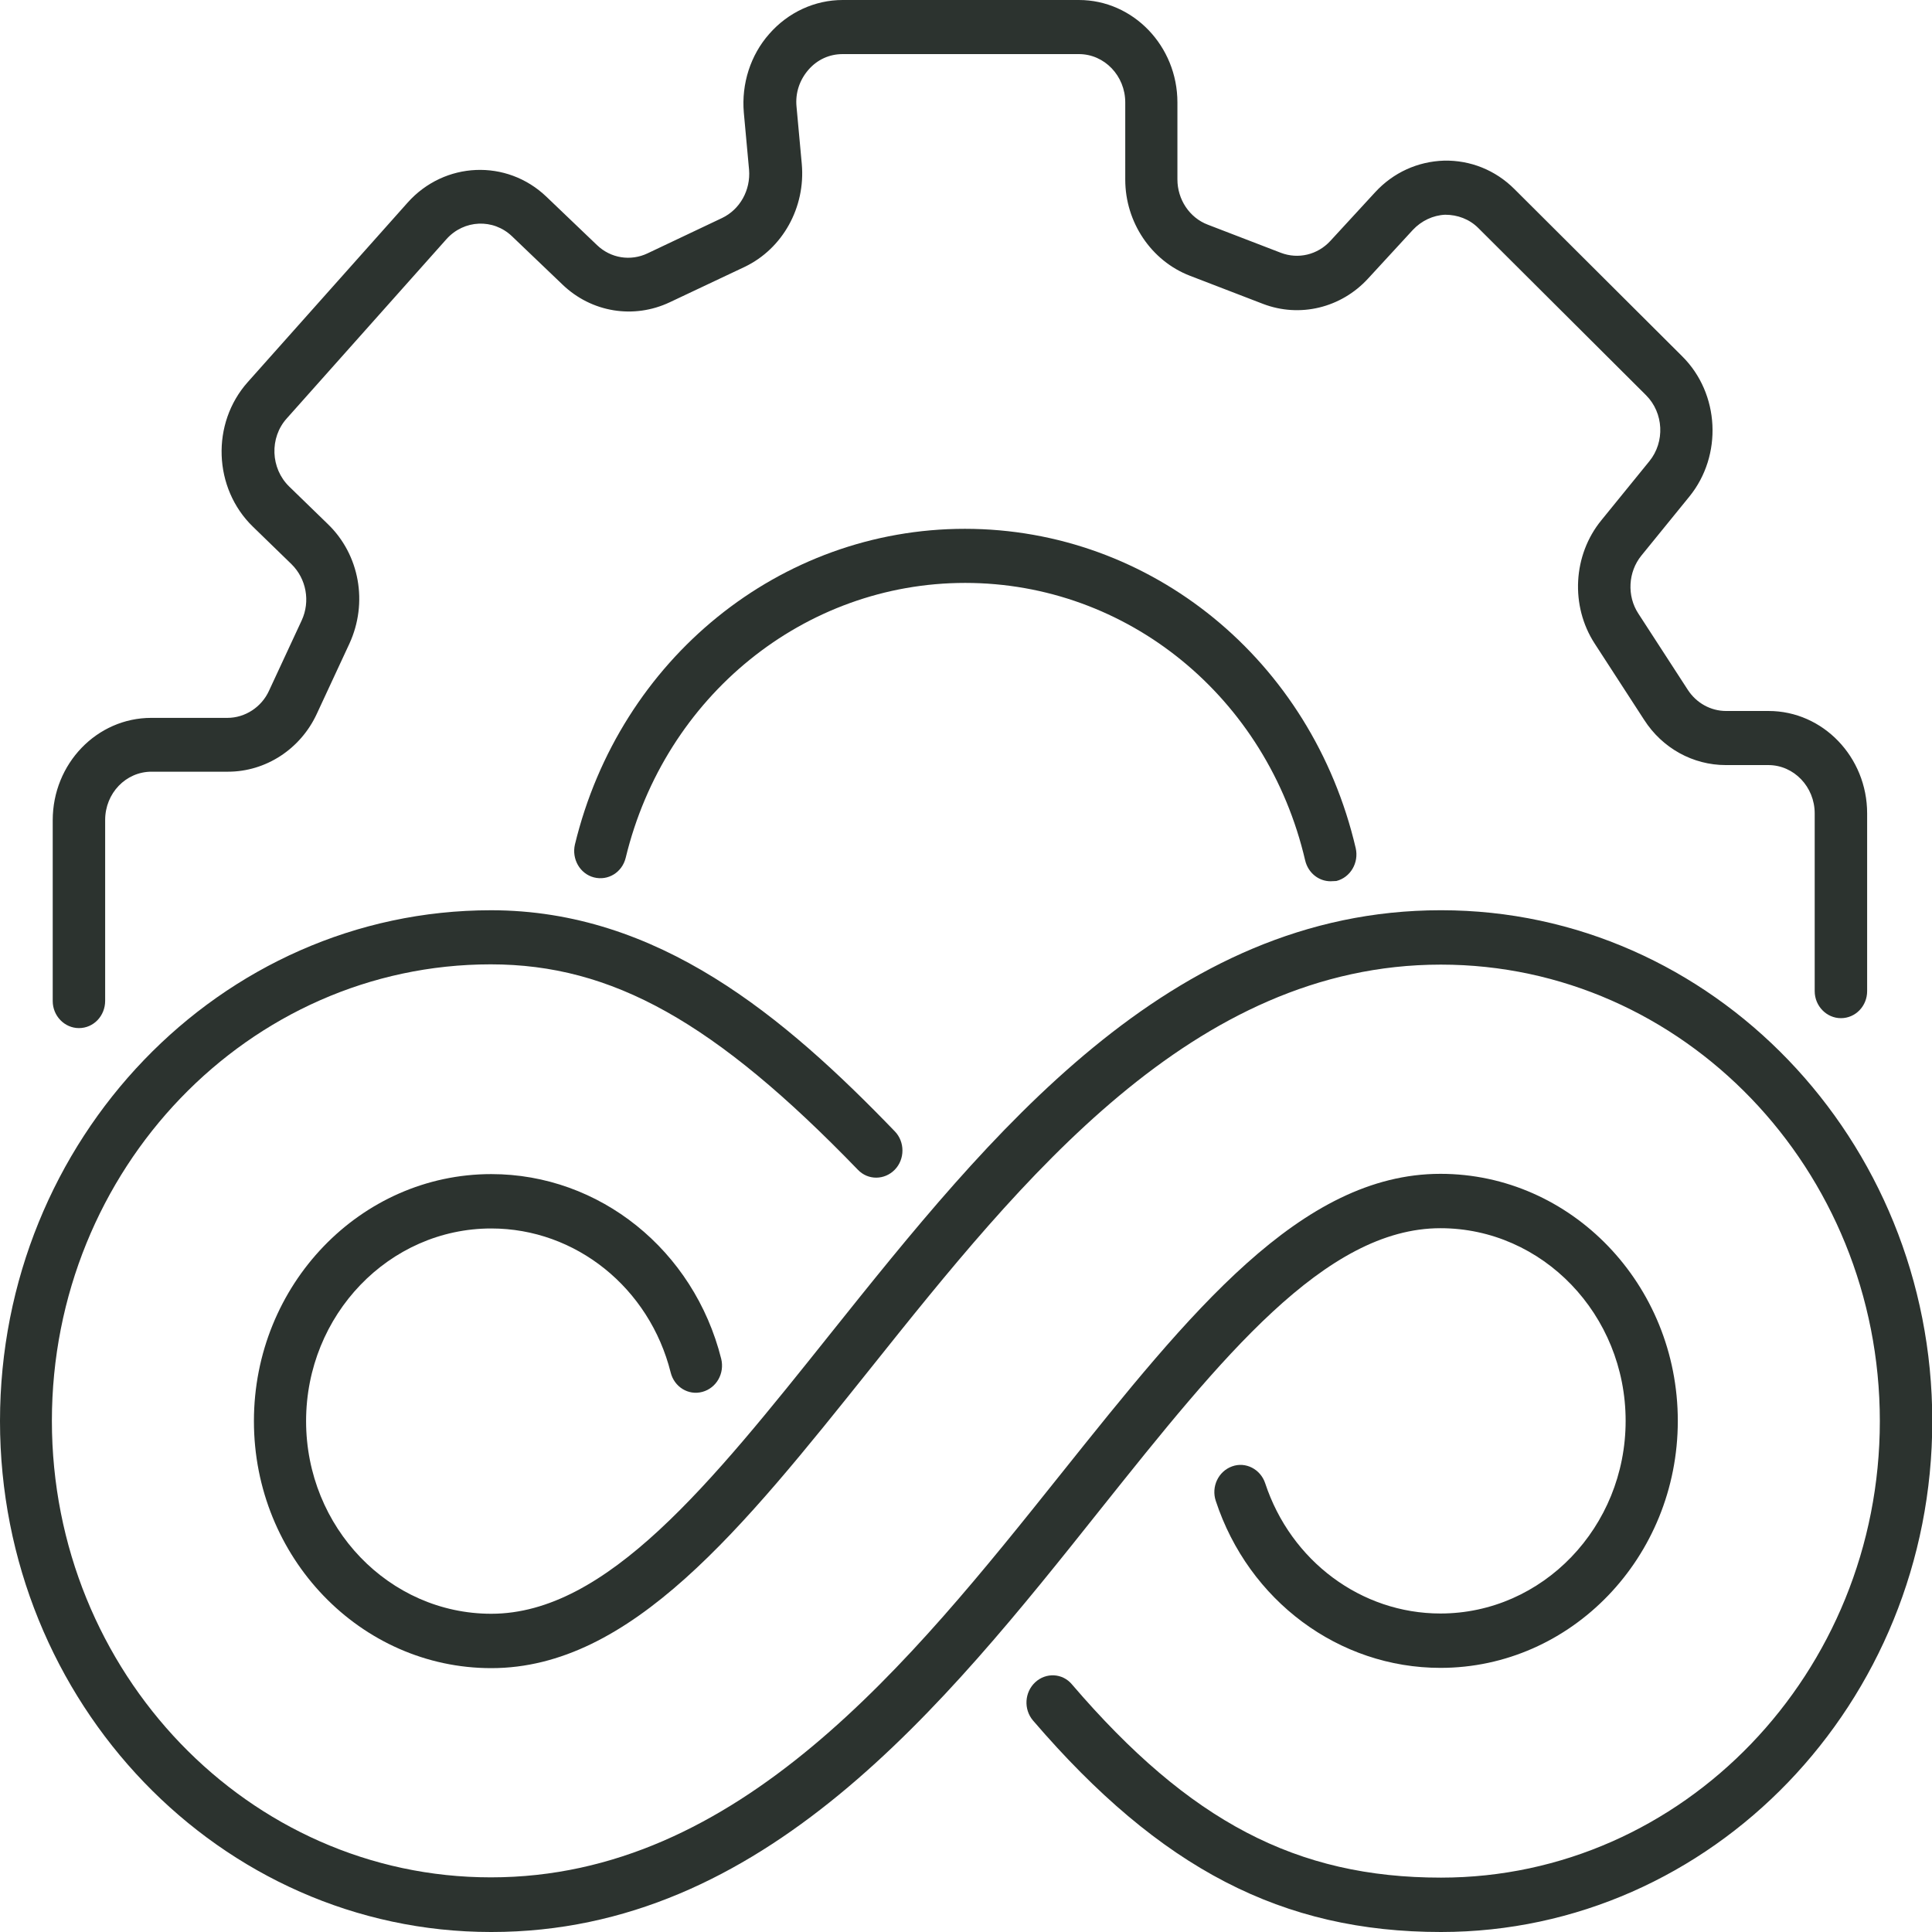 <svg xml:space="preserve" style="enable-background:new 0 0 70 70;" viewBox="0 0 70 70" y="0px" x="0px" xmlns:xlink="http://www.w3.org/1999/xlink" xmlns="http://www.w3.org/2000/svg" id="Layer_1" version="1.1">
<style type="text/css">
	.st0{fill:#2C332F;}
</style>
<g>
	<g>
		<path d="M48.21,31.93c-0.43,0-0.81-0.3-0.92-0.75c-1.38-5.93-6.45-10.06-12.32-10.06c-5.82,0-10.88,4.09-12.3,9.96
			c-0.13,0.53-0.64,0.84-1.15,0.71c-0.51-0.13-0.81-0.67-0.69-1.19c1.63-6.74,7.44-11.44,14.13-11.44c6.75,0,12.57,4.76,14.16,11.57
			c0.12,0.53-0.19,1.06-0.7,1.19C48.36,31.92,48.28,31.93,48.21,31.93z" class="st0"></path>
	</g>
	<g>
		<path d="M2.86,37.25c-0.52,0-0.95-0.44-0.95-0.98v-6.55c0-2.05,1.6-3.71,3.57-3.71h2.76c0.64,0,1.24-0.39,1.51-0.99
			l1.18-2.54c0.32-0.69,0.17-1.51-0.37-2.04l-1.4-1.36c-1.43-1.39-1.52-3.74-0.18-5.24l5.79-6.5c1.33-1.49,3.59-1.59,5.03-0.21
			l1.83,1.75c0.5,0.48,1.22,0.59,1.83,0.3l2.7-1.28c0.65-0.31,1.04-1.01,0.98-1.75l-0.19-2.07c-0.09-1.04,0.24-2.08,0.92-2.85
			C28.56,0.44,29.53,0,30.53,0h8.56c1.97,0,3.57,1.67,3.57,3.71v2.79c0,0.73,0.44,1.39,1.1,1.64l2.65,1.02
			c0.63,0.24,1.33,0.07,1.79-0.43l1.62-1.76c0.66-0.72,1.55-1.12,2.5-1.15c0.95-0.02,1.86,0.34,2.55,1.03l6.08,6.06
			c1.36,1.35,1.47,3.59,0.26,5.08l-1.74,2.14c-0.48,0.59-0.53,1.46-0.11,2.1l1.79,2.76c0.31,0.48,0.83,0.77,1.39,0.77h1.54
			c1.97,0,3.57,1.67,3.57,3.71v6.44c0,0.54-0.42,0.98-0.95,0.98c-0.52,0-0.95-0.44-0.95-0.98v-6.44c0-0.96-0.75-1.75-1.68-1.75
			h-1.54c-1.19,0-2.3-0.61-2.96-1.64l-1.79-2.76c-0.89-1.37-0.79-3.21,0.24-4.47l1.74-2.14c0.57-0.7,0.52-1.75-0.12-2.39l-6.08-6.06
			c-0.32-0.32-0.75-0.48-1.2-0.48C51.92,7.8,51.5,8,51.19,8.33l-1.62,1.76c-0.98,1.07-2.48,1.43-3.81,0.92l-2.65-1.02
			c-1.4-0.54-2.34-1.94-2.34-3.48V3.71c0-0.96-0.75-1.75-1.68-1.75h-8.56c-0.48,0-0.92,0.2-1.24,0.57
			c-0.32,0.37-0.48,0.84-0.43,1.34l0.19,2.07c0.14,1.57-0.69,3.07-2.07,3.73l-2.71,1.28c-1.31,0.62-2.84,0.37-3.89-0.64l-1.83-1.75
			c-0.68-0.65-1.74-0.6-2.37,0.1l-5.79,6.5c-0.63,0.7-0.59,1.81,0.09,2.47l1.4,1.36c1.15,1.11,1.46,2.85,0.78,4.33l-1.18,2.54
			c-0.59,1.28-1.85,2.1-3.22,2.1H5.49c-0.93,0-1.68,0.78-1.68,1.75v6.55C3.81,36.81,3.39,37.25,2.86,37.25z" class="st0"></path>
	</g>
	<g>
		<path d="M52.21,70c-5.75,0-10.17-2.29-14.78-7.66c-0.35-0.41-0.31-1.03,0.08-1.39c0.39-0.36,0.99-0.33,1.33,0.08
			c4.26,4.97,8.14,7,13.37,7c8.77,0,15.9-7.42,15.9-16.54s-7.13-16.54-15.9-16.54c0,0-0.01,0-0.01,0c-8.97,0-15.18,7.77-20.66,14.63
			c-4.66,5.83-8.68,10.86-13.74,10.86c-4.74,0-8.6-4.01-8.6-8.95s3.86-8.95,8.6-8.95c3.92,0,7.34,2.75,8.33,6.69
			c0.13,0.53-0.17,1.06-0.68,1.2c-0.51,0.14-1.02-0.18-1.15-0.7c-0.77-3.07-3.44-5.22-6.5-5.22c-3.7,0-6.71,3.13-6.71,6.98
			s3.01,6.98,6.71,6.98c4.18,0,7.94-4.7,12.29-10.15c5.75-7.19,12.26-15.34,22.11-15.34c0.01,0,0.01,0,0.02,0
			c9.81,0,17.79,8.3,17.79,18.51S62.02,70,52.21,70z" class="st0"></path>
	</g>
	<g>
		<path d="M17.81,70c-0.01,0-0.01,0-0.02,0C7.98,70,0,61.7,0,51.49s7.98-18.51,17.79-18.51
			c6.06,0,10.62,3.85,14.63,8.01c0.37,0.38,0.37,1.01,0,1.39c-0.37,0.38-0.97,0.39-1.34,0c-5.17-5.35-8.9-7.44-13.3-7.44
			c-8.77,0-15.9,7.42-15.9,16.54s7.13,16.54,15.9,16.54c0,0,0.01,0,0.01,0c8.97,0,15.18-7.77,20.66-14.63
			c4.66-5.83,8.68-10.86,13.74-10.86c4.74,0,8.6,4.01,8.6,8.95s-3.86,8.95-8.6,8.95c-3.68,0-6.95-2.43-8.14-6.05
			c-0.17-0.51,0.09-1.07,0.59-1.25c0.49-0.18,1.03,0.1,1.2,0.61c0.93,2.82,3.48,4.72,6.35,4.72c3.7,0,6.71-3.13,6.71-6.98
			s-3.01-6.98-6.71-6.98c-4.18,0-7.94,4.7-12.29,10.15C34.17,61.85,27.66,70,17.81,70z" class="st0"></path>
	</g>
</g>
</svg>
